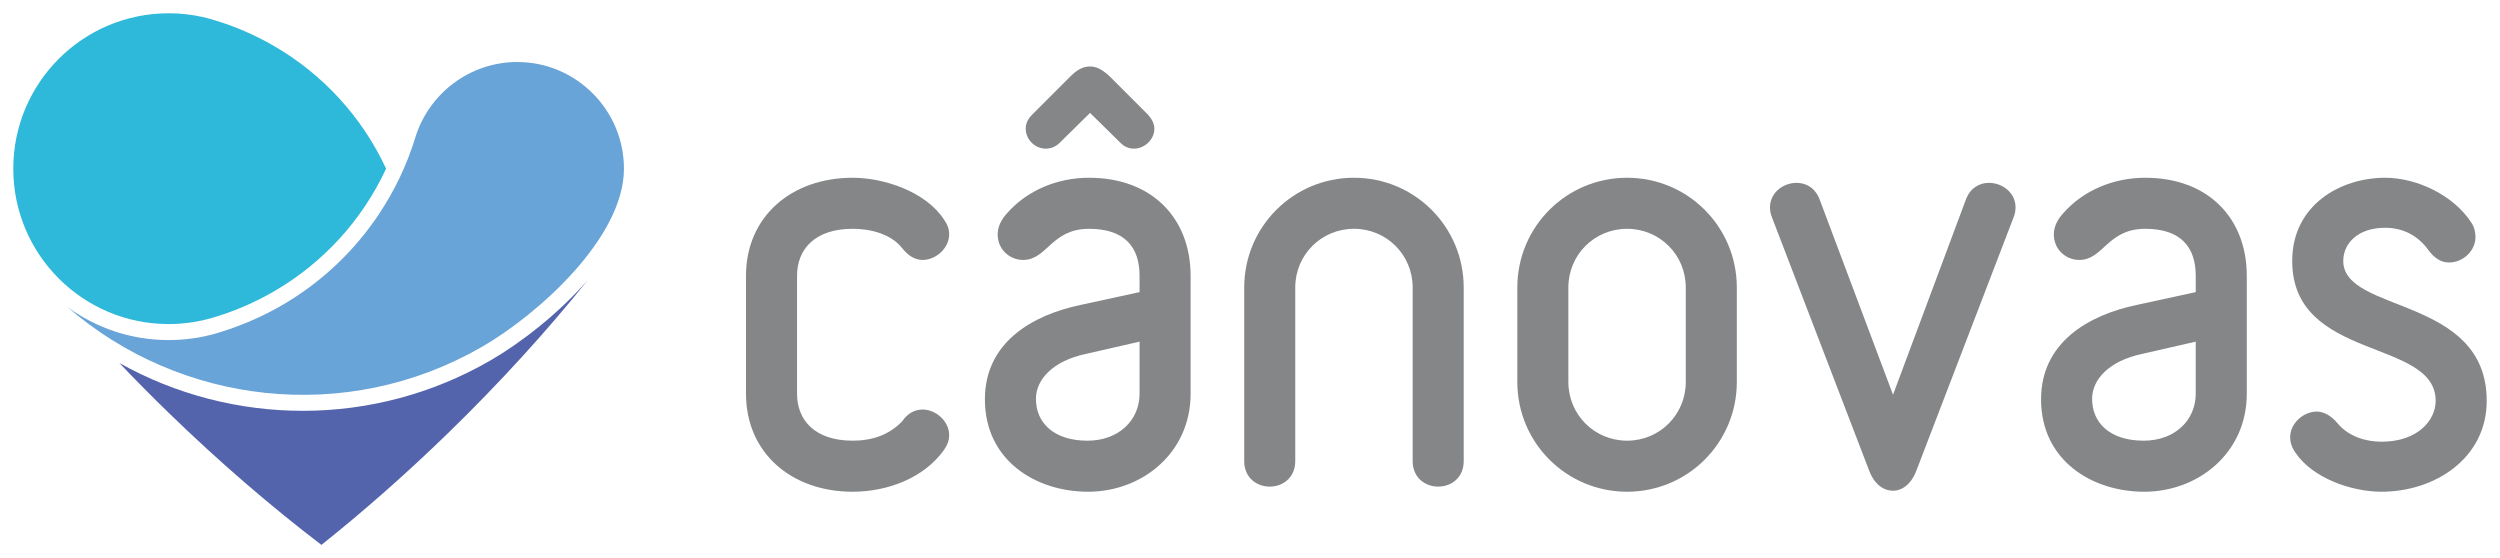 <?xml version="1.0" encoding="UTF-8"?>
<!DOCTYPE svg PUBLIC "-//W3C//DTD SVG 1.1//EN" "http://www.w3.org/Graphics/SVG/1.1/DTD/svg11.dtd">
<!-- Creator: CorelDRAW -->
<svg xmlns="http://www.w3.org/2000/svg" xml:space="preserve" width="398.168mm" height="88.9mm" version="1.1" style="shape-rendering:geometricPrecision; text-rendering:geometricPrecision; image-rendering:optimizeQuality; fill-rule:evenodd; clip-rule:evenodd"
viewBox="0 0 39816.8 8890.02"
 xmlns:xlink="http://www.w3.org/1999/xlink"
 xmlns:xodm="http://www.corel.com/coreldraw/odm/2003">
 <defs>
  <style type="text/css">
   <![CDATA[
    .fil2 {fill:#68A4D8}
    .fil3 {fill:#2EB8D9}
    .fil1 {fill:#5464AC}
    .fil0 {fill:#848688;fill-rule:nonzero}
   ]]>
  </style>
 </defs>
 <g id="Layer_x0020_1">
  <g id="_2341032688432">
   <path class="fil0" d="M15035.67 7164.91c-325.22,455.4 -910.61,666.77 -1455.33,666.77 -975.61,0 -1699.18,-617.96 -1699.18,-1561.18l0 -1878.35c0,-943.22 723.57,-1561.18 1699.18,-1561.18 495.99,0 1162.67,219.55 1455.33,666.77 56.91,81.33 81.31,154.49 81.31,235.8 0,219.53 -211.43,406.59 -422.77,406.59 -121.97,0 -227.67,-65.08 -325.22,-187.06 -178.86,-227.69 -504.08,-309 -788.65,-309 -601.64,0 -886.13,325.26 -886.13,748.08l0 1878.35c0,422.83 284.49,748.1 886.13,748.1 308.97,0 577.28,-89.47 788.65,-309.02 89.45,-130.14 203.25,-187.04 325.22,-187.04 211.34,0 422.77,187.04 422.77,406.59 0,81.31 -24.4,154.47 -81.31,235.78z"/>
   <path class="fil0" d="M18149.52 5441.1l-853.72 195.2c-536.56,113.8 -796.73,414.65 -796.73,715.51 0,390.26 292.73,666.79 821.15,666.79 495.97,0 829.3,-325.27 829.3,-748.1l0 -829.4zm-89.48 -3073.61c-73.13,0 -146.29,-24.41 -211.34,-89.41l-487.83 -479.81 -487.77 479.81c-65.06,65 -146.37,89.41 -219.58,89.41 -170.7,0 -317.06,-146.39 -317.06,-317.11 0,-81.32 32.56,-154.47 97.56,-219.54l617.93 -617.96c97.56,-97.63 195.12,-154.53 308.92,-154.53 105.7,0 203.26,56.9 308.98,154.53l617.87 617.96c56.89,65.07 97.54,138.22 97.54,219.54 0,170.72 -154.45,317.11 -325.22,317.11zm-731.68 5464.19c-829.29,0 -1642.27,-495.98 -1642.27,-1471.71 0,-902.63 747.93,-1341.7 1528.47,-1504.34l934.96 -203.28 0 -260.2c0,-455.33 -235.77,-748.1 -804.89,-748.1 -601.64,0 -666.71,496.06 -1048.82,496.06 -219.52,0 -406.46,-170.8 -406.46,-406.57 0,-130.06 64.99,-243.96 146.29,-333.37 325.22,-374.07 813.05,-569.2 1308.99,-569.2 1008.14,0 1617.94,650.53 1617.94,1561.18l0 1878.35c0,943.22 -772.41,1561.18 -1634.21,1561.18z"/>
   <path class="fil0" d="M22905.69 7750.37c-203.26,0 -406.54,-138.22 -406.54,-406.57l0 -2764.59c0,-520.41 -414.61,-935.14 -934.93,-935.14 -520.32,0 -935.02,414.73 -935.02,935.14l0 2764.59c0,268.35 -203.25,406.57 -406.46,406.57 -203.25,0 -406.51,-138.22 -406.51,-406.57l0 -2764.59c0,-967.63 780.49,-1748.22 1747.99,-1748.22 967.5,0 1747.99,780.59 1747.99,1748.22l0 2764.59c0,268.35 -203.26,406.57 -406.52,406.57z"/>
   <path class="fil0" d="M26848.87 4579.19c0,-520.41 -414.62,-935.08 -934.94,-935.08 -520.34,0 -935.01,414.67 -935.01,935.08l0 1504.25c0,520.41 414.67,935.14 935.01,935.14 520.32,0 934.94,-414.73 934.94,-935.14l0 -1504.25zm-934.94 3252.49c-967.5,0 -1747.99,-780.59 -1747.99,-1748.24l0 -1504.25c0,-967.63 780.49,-1748.24 1747.99,-1748.24 967.43,0 1747.99,780.61 1747.99,1748.24l0 1504.25c0,967.65 -780.56,1748.24 -1747.99,1748.24z"/>
   <path class="fil0" d="M32068.41 3465.19l-1544.73 4025c-81.29,219.53 -227.66,325.26 -374.03,325.26 -154.45,0 -300.81,-105.73 -382.05,-325.26l-1544.79 -4025c-24.4,-56.9 -32.51,-113.81 -32.51,-162.63 0,-235.77 211.36,-390.26 422.78,-390.26 146.37,0 292.66,73.16 365.87,260.2l1170.7 3114.27 1162.68 -3114.27c73.15,-187.04 219.52,-260.2 365.81,-260.2 211.42,0 422.78,154.49 422.78,390.26 0,48.82 -8.1,105.73 -32.51,162.63z"/>
   <path class="fil0" d="M34970.86 5441.1l-853.62 195.2c-536.64,113.8 -796.81,414.65 -796.81,715.51 0,390.26 292.73,666.79 821.13,666.79 495.99,0 829.3,-325.27 829.3,-748.1l0 -829.4zm-821.14 2390.58c-829.29,0 -1642.29,-495.98 -1642.29,-1471.71 0,-902.63 747.95,-1341.7 1528.49,-1504.34l934.94 -203.28 0 -260.2c0,-455.33 -235.75,-748.1 -804.89,-748.1 -601.64,0 -666.69,496.06 -1048.8,496.06 -219.52,0 -406.46,-170.8 -406.46,-406.57 0,-130.06 64.98,-243.96 146.29,-333.37 325.22,-374.07 813.05,-569.2 1308.97,-569.2 1008.17,0 1617.94,650.53 1617.94,1561.18l0 1878.35c0,943.22 -772.38,1561.18 -1634.19,1561.18z"/>
   <path class="fil0" d="M37930.27 7831.68c-471.58,0 -1097.54,-211.37 -1374.03,-626.12 -56.89,-81.31 -81.3,-162.63 -81.3,-243.94 0,-219.55 211.42,-406.51 422.78,-406.51 113.86,0 227.66,65 325.22,178.88 178.85,219.55 455.27,300.85 707.33,300.85 577.23,0 861.81,-341.51 861.81,-650.52 0,-1000.12 -2284.57,-626.12 -2284.57,-2227.95 0,-894.48 772.32,-1325.4 1479.66,-1325.4 504.09,0 1089.46,276.45 1374.03,715.53 48.75,73.22 65.05,154.47 65.05,227.69 0,227.71 -203.25,406.59 -422.76,406.59 -121.96,0 -227.68,-65.08 -325.22,-195.2 -162.61,-227.63 -398.37,-357.77 -691.1,-357.77 -439.01,0 -666.69,252.11 -666.69,528.56 0,837.49 2284.65,552.88 2284.65,2227.95 0,910.72 -821.21,1447.36 -1674.86,1447.36z"/>
  </g>
  <g id="_2341032687616">
   <path class="fil1" d="M1900 5780.7c251.64,264.31 512.41,527.95 781.93,789.8 808.6,785.63 1630.85,1492.6 2437.52,2107.84 669.47,-533.91 1346.08,-1128.87 2013.39,-1777.19 832,-808.38 1581.35,-1633.7 2232.49,-2444.35 -474.92,543.05 -1071.73,1005.14 -1558.51,1286.24 -1850.35,1068.44 -4097.39,1052.22 -5906.82,37.66z"/>
   <path class="fil2" d="M9937.47 2686.39c0,-935.62 -763.01,-1698.73 -1698.48,-1698.73 -760.85,0 -1407.52,504.73 -1622.5,1196.48 -0.13,0.44 -0.16,0.85 -0.29,1.28l-0.27 0.6c-132.03,432.54 -327.21,844.16 -580.84,1224.27l-33.5 49.51c-12.49,18.29 -25.11,36.5 -37.81,54.59 -3.63,5.07 -7.22,10.18 -10.89,15.29 -385.97,543.3 -885.97,999.31 -1470.4,1336.76 -304.33,175.76 -628.38,314.82 -963.5,420.11 -19.08,5.99 -38.16,11.98 -57.33,17.65 -2.75,0.8 -5.47,1.64 -8.22,2.43 -249.28,73.04 -507.65,109.57 -767.36,109.57 -604.43,0 -1162.87,-196.65 -1615.16,-529.29 1790.23,1556.27 4439.03,1887.84 6608.4,635.22 874.98,-505.29 2258.15,-1728.49 2258.15,-2835.74z"/>
   <path class="fil3" d="M4354.98 727.31c-289.84,-167.39 -596.28,-300.55 -914.03,-398.13 -16.81,-5.39 -33.74,-10.62 -50.75,-15.65 -2.63,-0.8 -5.3,-1.63 -7.97,-2.44 -220.83,-64.65 -454.42,-99.42 -696.14,-99.42 -1366.61,0 -2474.42,1107.96 -2474.42,2474.74 0,1366.73 1107.81,2474.71 2474.42,2474.71 241.53,0 474.96,-34.75 695.65,-99.31 2.51,-0.71 4.99,-1.48 7.5,-2.2 17.85,-5.3 35.62,-10.78 53.3,-16.44 317.16,-97.55 623.08,-230.59 912.44,-397.65 793.39,-458.1 1414.9,-1141.94 1793.98,-1959.11 -379.08,-817.17 -1000.59,-1501.01 -1793.98,-1959.1z"/>
  </g>
 </g>
</svg>
